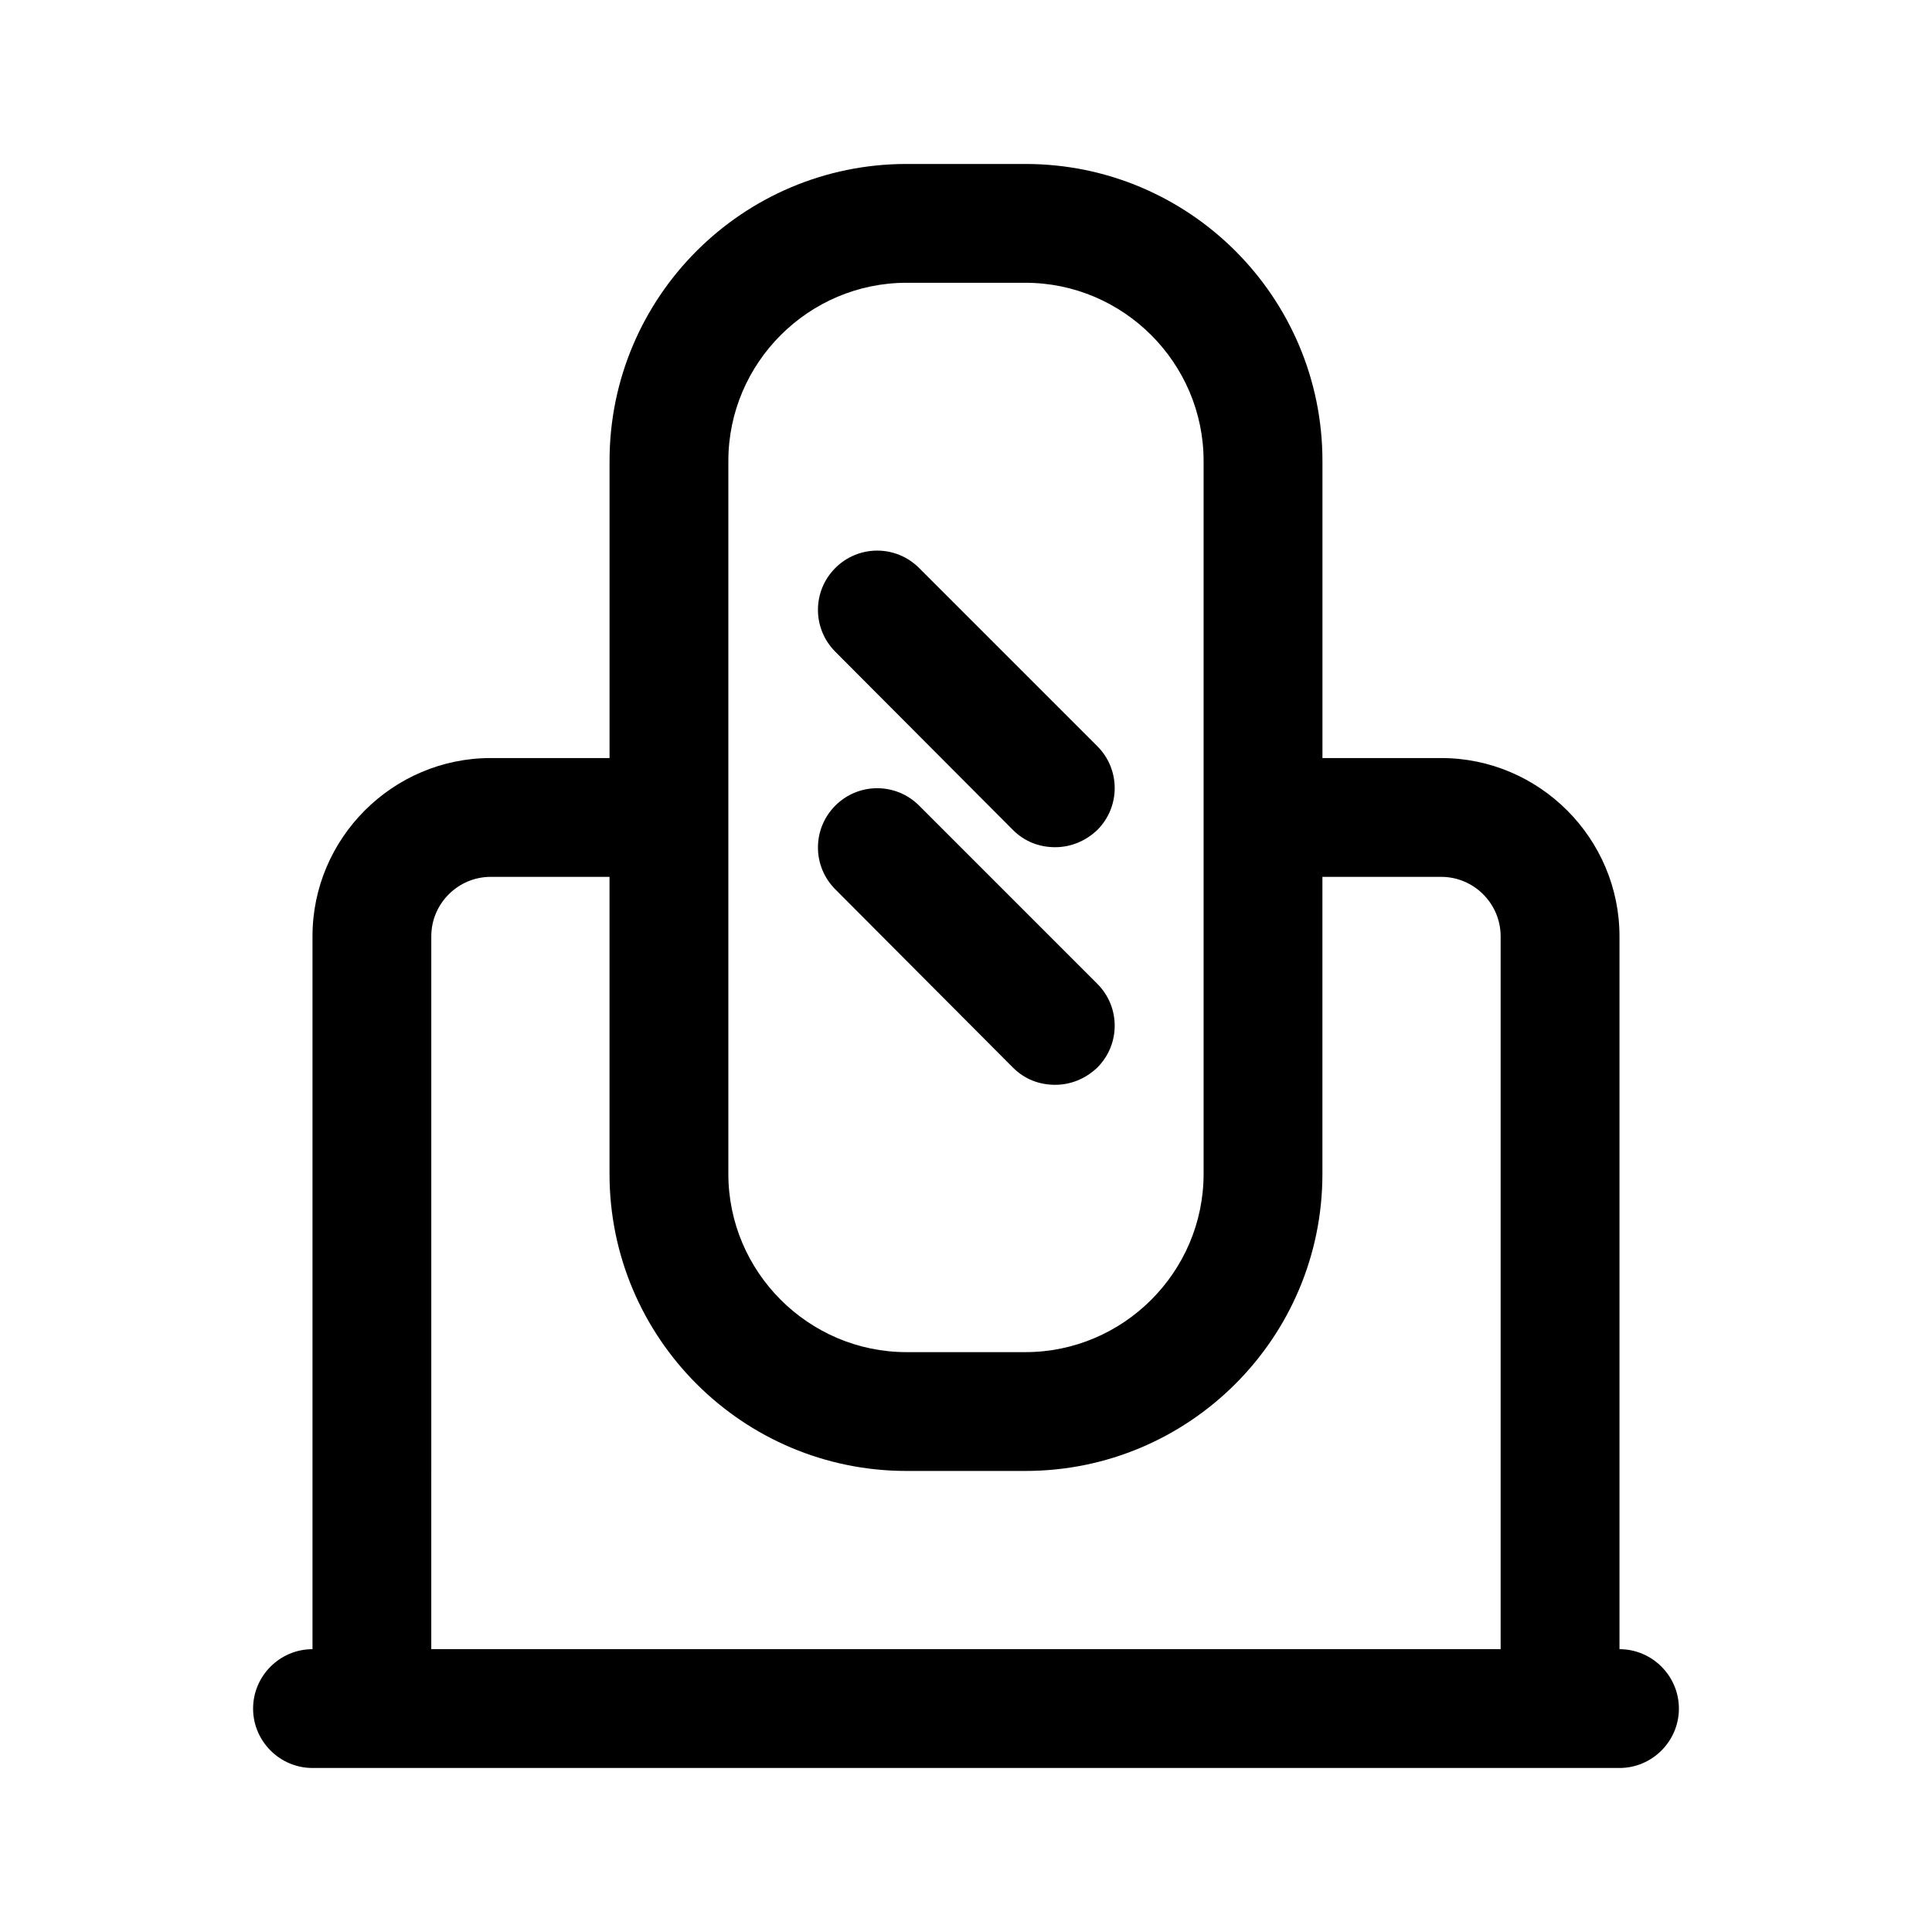<?xml version="1.0" encoding="UTF-8"?>
<!-- Uploaded to: ICON Repo, www.svgrepo.com, Generator: ICON Repo Mixer Tools -->
<svg fill="#000000" width="800px" height="800px" version="1.1" viewBox="144 144 512 512" xmlns="http://www.w3.org/2000/svg">
 <g>
  <path d="m573.18 581.05v-188.93c0-25.977-21.254-47.23-47.23-47.23h-31.488v-78.719c0-43.453-35.266-78.719-78.719-78.719h-31.488c-43.453 0-78.719 35.266-78.719 78.719v78.719h-31.492c-25.977 0-47.23 21.254-47.23 47.23v188.93c-8.66 0-15.742 7.086-15.742 15.742 0 8.66 7.086 15.742 15.742 15.742h346.37c8.66 0 15.742-7.086 15.742-15.742s-7.082-15.742-15.742-15.742zm-236.16-314.88c0-25.977 21.254-47.23 47.23-47.23h31.488c25.977 0 47.23 21.254 47.23 47.23v188.93c0 25.977-21.254 47.23-47.23 47.23h-31.488c-25.977 0-47.23-21.254-47.23-47.23zm-78.723 125.95c0-8.66 7.086-15.742 15.742-15.742h31.488v78.719c0 43.453 35.266 78.719 78.719 78.719h31.488c43.453 0 78.719-35.266 78.719-78.719v-78.719h31.488c8.66 0 15.742 7.086 15.742 15.742v188.93h-283.39z"/>
  <path d="m412.44 363.95c3.148 3.148 7.086 4.566 11.18 4.566s8.031-1.574 11.18-4.566c6.141-6.141 6.141-16.059 0-22.199l-47.23-47.23c-6.141-6.141-16.059-6.141-22.199 0-6.141 6.141-6.141 16.059 0 22.199z"/>
  <path d="m412.44 426.92c3.148 3.148 7.086 4.566 11.18 4.566s8.031-1.574 11.18-4.566c6.141-6.141 6.141-16.059 0-22.199l-47.23-47.23c-6.141-6.141-16.059-6.141-22.199 0-6.141 6.141-6.141 16.059 0 22.199z"/>
 </g>
</svg>